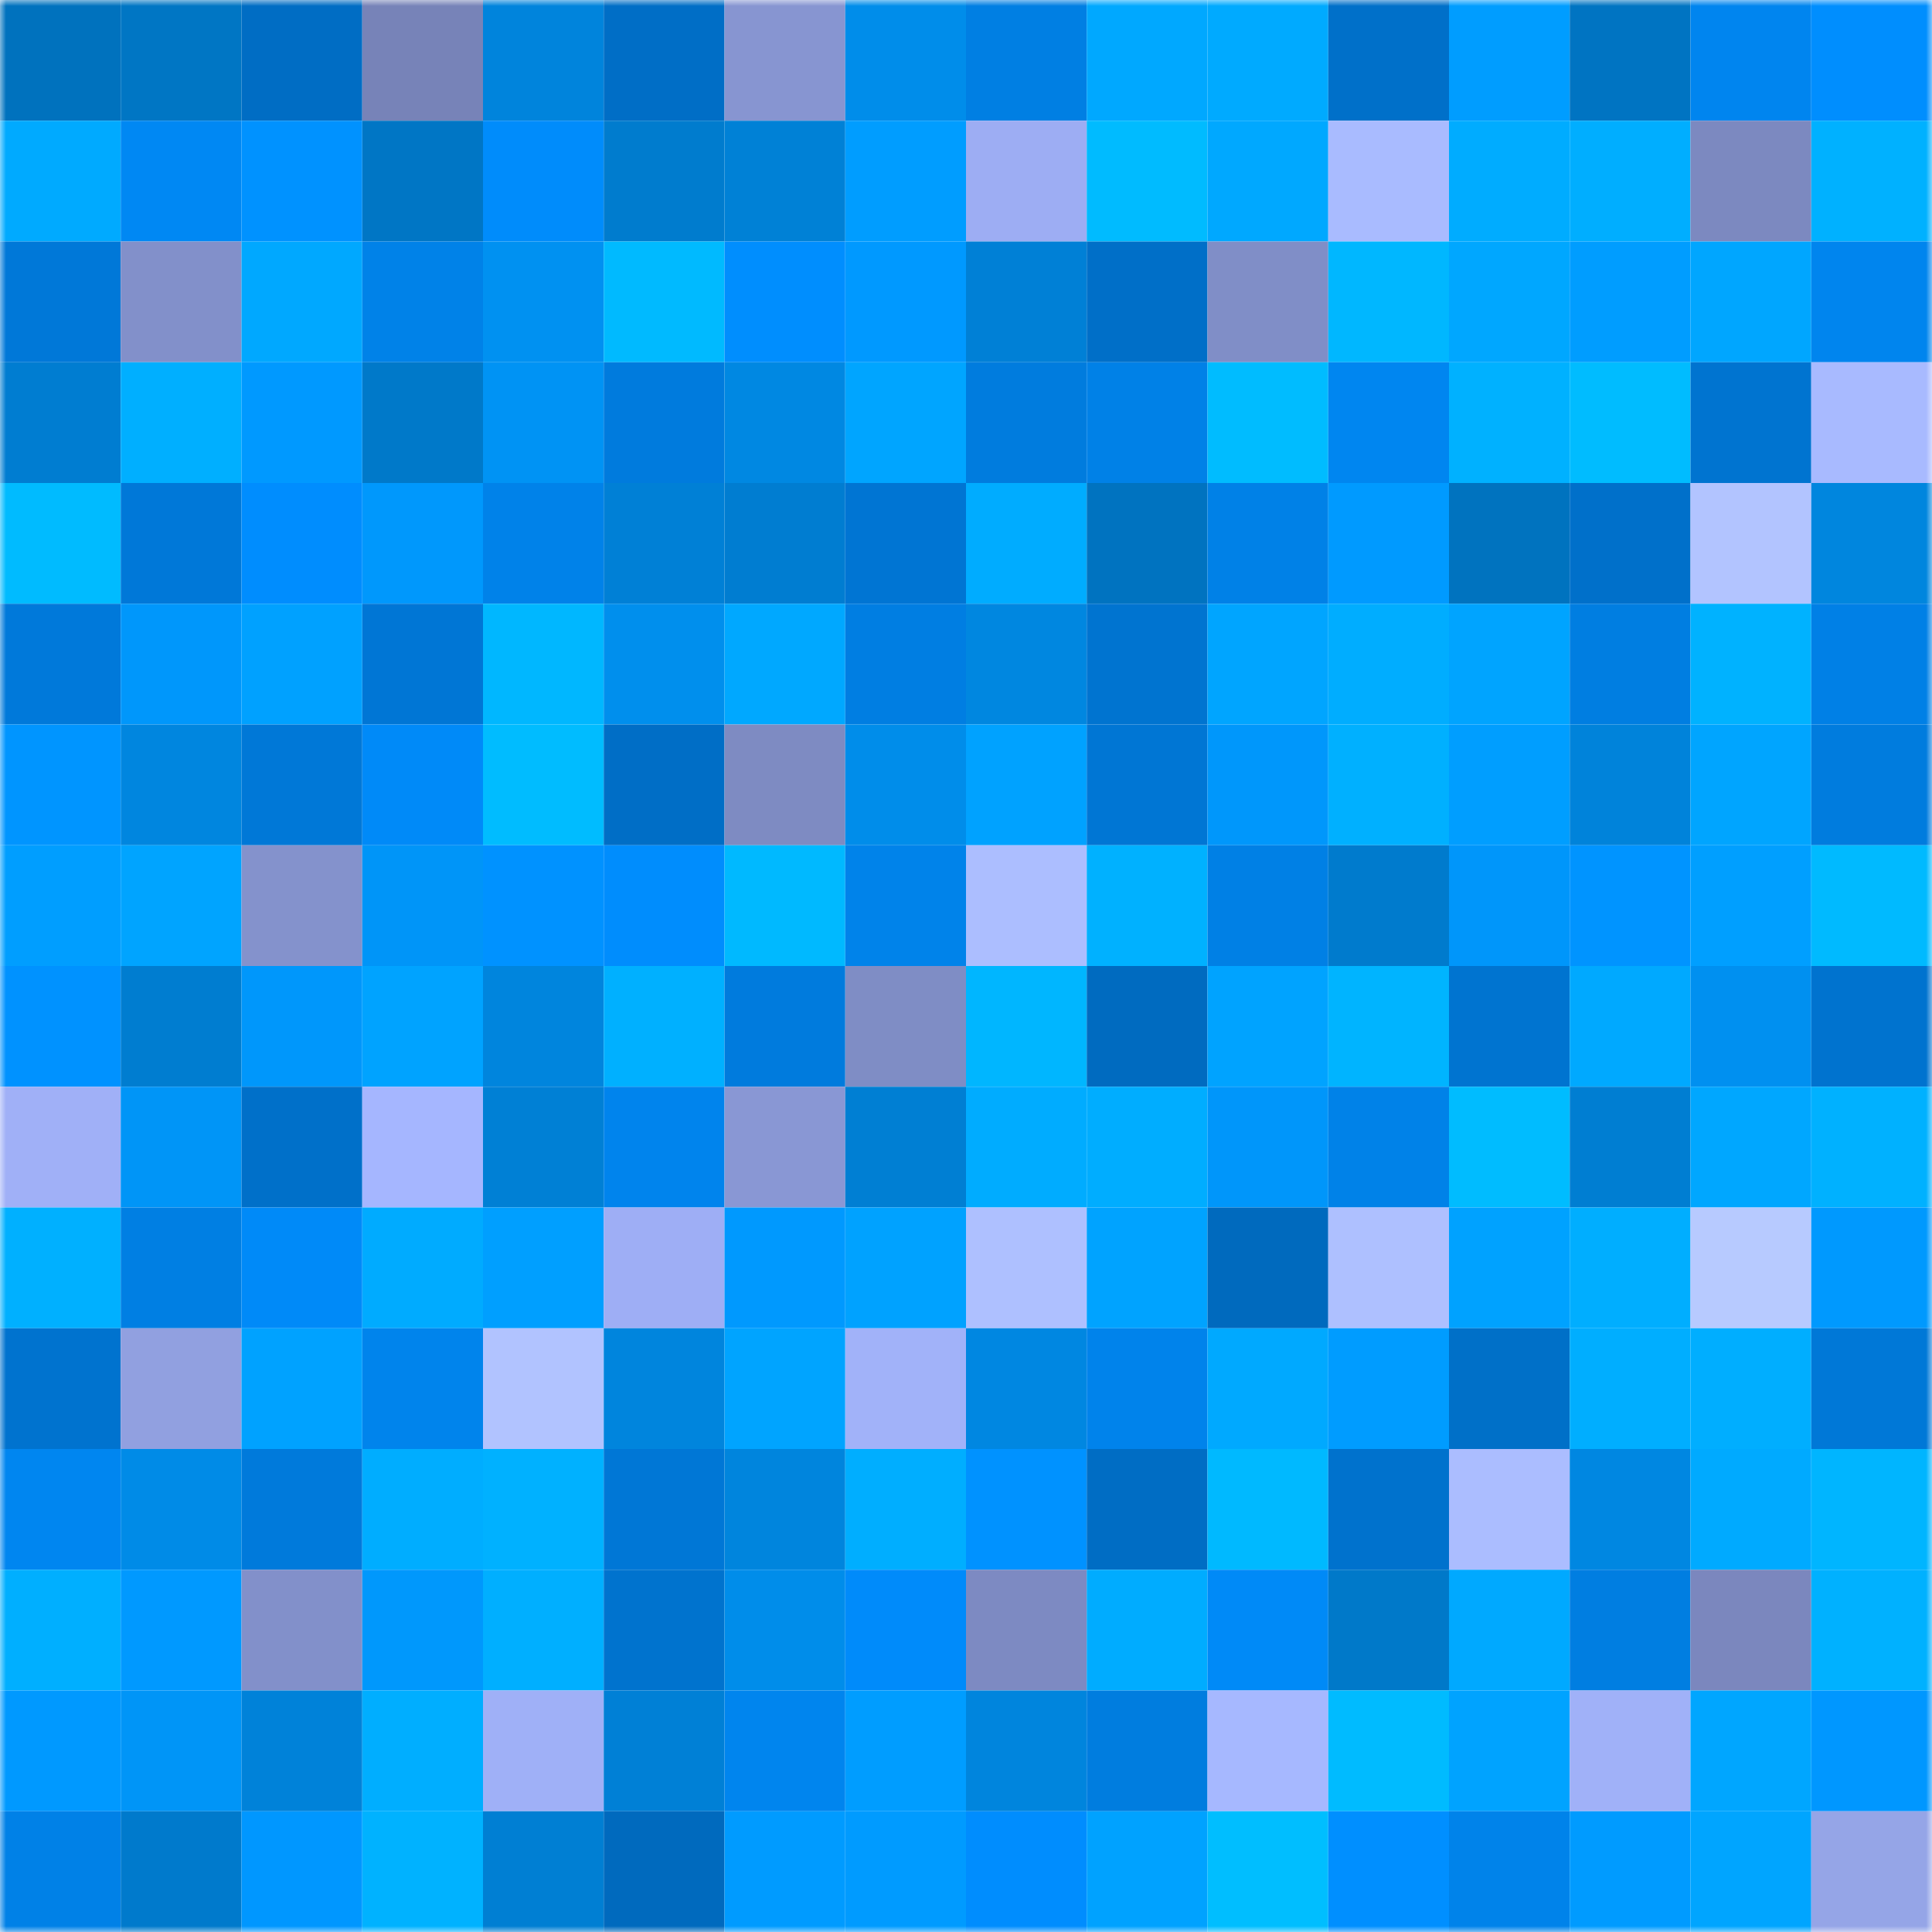 <svg viewBox="0 0 160 160" fill="none" role="img" xmlns="http://www.w3.org/2000/svg" width="240" height="240" name="ens%2Ccreatecrypt.eth"><mask id="969883429" mask-type="alpha" maskUnits="userSpaceOnUse" x="0" y="0" width="160" height="160"><rect width="160" height="160" fill="#FFFFFF"></rect></mask><g mask="url(#969883429)"><rect x="0" y="0" width="10" height="10" fill="#0072be"></rect><rect x="10" y="0" width="10" height="10" fill="#0076c4"></rect><rect x="20" y="0" width="10" height="10" fill="#006dc4"></rect><rect x="30" y="0" width="10" height="10" fill="#7783b8"></rect><rect x="40" y="0" width="10" height="10" fill="#0084dc"></rect><rect x="50" y="0" width="10" height="10" fill="#006ec6"></rect><rect x="60" y="0" width="10" height="10" fill="#8795d1"></rect><rect x="70" y="0" width="10" height="10" fill="#008dea"></rect><rect x="80" y="0" width="10" height="10" fill="#007fe3"></rect><rect x="90" y="0" width="10" height="10" fill="#00a8ff"></rect><rect x="100" y="0" width="10" height="10" fill="#00aaff"></rect><rect x="110" y="0" width="10" height="10" fill="#0070c9"></rect><rect x="120" y="0" width="10" height="10" fill="#009dff"></rect><rect x="130" y="0" width="10" height="10" fill="#0074c2"></rect><rect x="140" y="0" width="10" height="10" fill="#0085ef"></rect><rect x="150" y="0" width="10" height="10" fill="#008efe"></rect><rect x="0" y="10" width="10" height="10" fill="#00aaff"></rect><rect x="10" y="10" width="10" height="10" fill="#0088f3"></rect><rect x="20" y="10" width="10" height="10" fill="#0092ff"></rect><rect x="30" y="10" width="10" height="10" fill="#0076c5"></rect><rect x="40" y="10" width="10" height="10" fill="#008cfb"></rect><rect x="50" y="10" width="10" height="10" fill="#007cce"></rect><rect x="60" y="10" width="10" height="10" fill="#0081d6"></rect><rect x="70" y="10" width="10" height="10" fill="#009dff"></rect><rect x="80" y="10" width="10" height="10" fill="#9dadf3"></rect><rect x="90" y="10" width="10" height="10" fill="#00bbff"></rect><rect x="100" y="10" width="10" height="10" fill="#00a8ff"></rect><rect x="110" y="10" width="10" height="10" fill="#a9bbff"></rect><rect x="120" y="10" width="10" height="10" fill="#00acff"></rect><rect x="130" y="10" width="10" height="10" fill="#00aeff"></rect><rect x="140" y="10" width="10" height="10" fill="#7c89c0"></rect><rect x="150" y="10" width="10" height="10" fill="#00b1ff"></rect><rect x="0" y="20" width="10" height="10" fill="#0078d8"></rect><rect x="10" y="20" width="10" height="10" fill="#8290ca"></rect><rect x="20" y="20" width="10" height="10" fill="#00a8ff"></rect><rect x="30" y="20" width="10" height="10" fill="#0082e8"></rect><rect x="40" y="20" width="10" height="10" fill="#0091f1"></rect><rect x="50" y="20" width="10" height="10" fill="#00baff"></rect><rect x="60" y="20" width="10" height="10" fill="#008efe"></rect><rect x="70" y="20" width="10" height="10" fill="#0099ff"></rect><rect x="80" y="20" width="10" height="10" fill="#0080d6"></rect><rect x="90" y="20" width="10" height="10" fill="#006fc8"></rect><rect x="100" y="20" width="10" height="10" fill="#808ec7"></rect><rect x="110" y="20" width="10" height="10" fill="#00b7ff"></rect><rect x="120" y="20" width="10" height="10" fill="#00a7ff"></rect><rect x="130" y="20" width="10" height="10" fill="#009dff"></rect><rect x="140" y="20" width="10" height="10" fill="#00a6ff"></rect><rect x="150" y="20" width="10" height="10" fill="#0085ee"></rect><rect x="0" y="30" width="10" height="10" fill="#007dd1"></rect><rect x="10" y="30" width="10" height="10" fill="#00afff"></rect><rect x="20" y="30" width="10" height="10" fill="#0099ff"></rect><rect x="30" y="30" width="10" height="10" fill="#0079c9"></rect><rect x="40" y="30" width="10" height="10" fill="#0093f4"></rect><rect x="50" y="30" width="10" height="10" fill="#007bdd"></rect><rect x="60" y="30" width="10" height="10" fill="#0088e2"></rect><rect x="70" y="30" width="10" height="10" fill="#00a5ff"></rect><rect x="80" y="30" width="10" height="10" fill="#007cde"></rect><rect x="90" y="30" width="10" height="10" fill="#0081e7"></rect><rect x="100" y="30" width="10" height="10" fill="#00bcff"></rect><rect x="110" y="30" width="10" height="10" fill="#0086f0"></rect><rect x="120" y="30" width="10" height="10" fill="#00b1ff"></rect><rect x="130" y="30" width="10" height="10" fill="#00bcff"></rect><rect x="140" y="30" width="10" height="10" fill="#0074d0"></rect><rect x="150" y="30" width="10" height="10" fill="#a8baff"></rect><rect x="0" y="40" width="10" height="10" fill="#00bbff"></rect><rect x="10" y="40" width="10" height="10" fill="#0078d8"></rect><rect x="20" y="40" width="10" height="10" fill="#008dfe"></rect><rect x="30" y="40" width="10" height="10" fill="#0098fc"></rect><rect x="40" y="40" width="10" height="10" fill="#0082e9"></rect><rect x="50" y="40" width="10" height="10" fill="#0080d6"></rect><rect x="60" y="40" width="10" height="10" fill="#007dd1"></rect><rect x="70" y="40" width="10" height="10" fill="#0075d3"></rect><rect x="80" y="40" width="10" height="10" fill="#00acff"></rect><rect x="90" y="40" width="10" height="10" fill="#0073c0"></rect><rect x="100" y="40" width="10" height="10" fill="#0081e7"></rect><rect x="110" y="40" width="10" height="10" fill="#009aff"></rect><rect x="120" y="40" width="10" height="10" fill="#0073bf"></rect><rect x="130" y="40" width="10" height="10" fill="#0070ca"></rect><rect x="140" y="40" width="10" height="10" fill="#b2c4ff"></rect><rect x="150" y="40" width="10" height="10" fill="#0086de"></rect><rect x="0" y="50" width="10" height="10" fill="#0079da"></rect><rect x="10" y="50" width="10" height="10" fill="#0097fb"></rect><rect x="20" y="50" width="10" height="10" fill="#00a1ff"></rect><rect x="30" y="50" width="10" height="10" fill="#0076d5"></rect><rect x="40" y="50" width="10" height="10" fill="#00b7ff"></rect><rect x="50" y="50" width="10" height="10" fill="#008fed"></rect><rect x="60" y="50" width="10" height="10" fill="#00a8ff"></rect><rect x="70" y="50" width="10" height="10" fill="#007ee2"></rect><rect x="80" y="50" width="10" height="10" fill="#0087e0"></rect><rect x="90" y="50" width="10" height="10" fill="#0074d0"></rect><rect x="100" y="50" width="10" height="10" fill="#00a5ff"></rect><rect x="110" y="50" width="10" height="10" fill="#00adff"></rect><rect x="120" y="50" width="10" height="10" fill="#00a4ff"></rect><rect x="130" y="50" width="10" height="10" fill="#007ee1"></rect><rect x="140" y="50" width="10" height="10" fill="#00b2ff"></rect><rect x="150" y="50" width="10" height="10" fill="#0080e6"></rect><rect x="0" y="60" width="10" height="10" fill="#0095ff"></rect><rect x="10" y="60" width="10" height="10" fill="#0086df"></rect><rect x="20" y="60" width="10" height="10" fill="#0078d7"></rect><rect x="30" y="60" width="10" height="10" fill="#008af8"></rect><rect x="40" y="60" width="10" height="10" fill="#00bcff"></rect><rect x="50" y="60" width="10" height="10" fill="#006ec6"></rect><rect x="60" y="60" width="10" height="10" fill="#7e8bc2"></rect><rect x="70" y="60" width="10" height="10" fill="#008dea"></rect><rect x="80" y="60" width="10" height="10" fill="#00a2ff"></rect><rect x="90" y="60" width="10" height="10" fill="#0076d4"></rect><rect x="100" y="60" width="10" height="10" fill="#0097fb"></rect><rect x="110" y="60" width="10" height="10" fill="#00b0ff"></rect><rect x="120" y="60" width="10" height="10" fill="#009eff"></rect><rect x="130" y="60" width="10" height="10" fill="#0083da"></rect><rect x="140" y="60" width="10" height="10" fill="#00a5ff"></rect><rect x="150" y="60" width="10" height="10" fill="#007cde"></rect><rect x="0" y="70" width="10" height="10" fill="#009eff"></rect><rect x="10" y="70" width="10" height="10" fill="#00a4ff"></rect><rect x="20" y="70" width="10" height="10" fill="#8492cc"></rect><rect x="30" y="70" width="10" height="10" fill="#0095f8"></rect><rect x="40" y="70" width="10" height="10" fill="#0092ff"></rect><rect x="50" y="70" width="10" height="10" fill="#008dfd"></rect><rect x="60" y="70" width="10" height="10" fill="#00b9ff"></rect><rect x="70" y="70" width="10" height="10" fill="#0083ea"></rect><rect x="80" y="70" width="10" height="10" fill="#acbeff"></rect><rect x="90" y="70" width="10" height="10" fill="#00b1ff"></rect><rect x="100" y="70" width="10" height="10" fill="#0080e5"></rect><rect x="110" y="70" width="10" height="10" fill="#007bcd"></rect><rect x="120" y="70" width="10" height="10" fill="#0096fa"></rect><rect x="130" y="70" width="10" height="10" fill="#0094ff"></rect><rect x="140" y="70" width="10" height="10" fill="#009fff"></rect><rect x="150" y="70" width="10" height="10" fill="#00baff"></rect><rect x="0" y="80" width="10" height="10" fill="#0092ff"></rect><rect x="10" y="80" width="10" height="10" fill="#007dd0"></rect><rect x="20" y="80" width="10" height="10" fill="#0097fb"></rect><rect x="30" y="80" width="10" height="10" fill="#00a3ff"></rect><rect x="40" y="80" width="10" height="10" fill="#0085dd"></rect><rect x="50" y="80" width="10" height="10" fill="#00b0ff"></rect><rect x="60" y="80" width="10" height="10" fill="#007bdd"></rect><rect x="70" y="80" width="10" height="10" fill="#7f8dc5"></rect><rect x="80" y="80" width="10" height="10" fill="#00b6ff"></rect><rect x="90" y="80" width="10" height="10" fill="#006bc0"></rect><rect x="100" y="80" width="10" height="10" fill="#00a3ff"></rect><rect x="110" y="80" width="10" height="10" fill="#00b4ff"></rect><rect x="120" y="80" width="10" height="10" fill="#0074d0"></rect><rect x="130" y="80" width="10" height="10" fill="#00a9ff"></rect><rect x="140" y="80" width="10" height="10" fill="#0090f0"></rect><rect x="150" y="80" width="10" height="10" fill="#0073cf"></rect><rect x="0" y="90" width="10" height="10" fill="#a0b0f7"></rect><rect x="10" y="90" width="10" height="10" fill="#0095f7"></rect><rect x="20" y="90" width="10" height="10" fill="#0070c9"></rect><rect x="30" y="90" width="10" height="10" fill="#a5b6ff"></rect><rect x="40" y="90" width="10" height="10" fill="#0080d5"></rect><rect x="50" y="90" width="10" height="10" fill="#0084ed"></rect><rect x="60" y="90" width="10" height="10" fill="#8997d4"></rect><rect x="70" y="90" width="10" height="10" fill="#007fd3"></rect><rect x="80" y="90" width="10" height="10" fill="#00acff"></rect><rect x="90" y="90" width="10" height="10" fill="#00adff"></rect><rect x="100" y="90" width="10" height="10" fill="#0096fa"></rect><rect x="110" y="90" width="10" height="10" fill="#0082e8"></rect><rect x="120" y="90" width="10" height="10" fill="#00bcff"></rect><rect x="130" y="90" width="10" height="10" fill="#007ed2"></rect><rect x="140" y="90" width="10" height="10" fill="#00a7ff"></rect><rect x="150" y="90" width="10" height="10" fill="#00b1ff"></rect><rect x="0" y="100" width="10" height="10" fill="#00b0ff"></rect><rect x="10" y="100" width="10" height="10" fill="#007fe3"></rect><rect x="20" y="100" width="10" height="10" fill="#008af8"></rect><rect x="30" y="100" width="10" height="10" fill="#00abff"></rect><rect x="40" y="100" width="10" height="10" fill="#009fff"></rect><rect x="50" y="100" width="10" height="10" fill="#9eaef5"></rect><rect x="60" y="100" width="10" height="10" fill="#0099fe"></rect><rect x="70" y="100" width="10" height="10" fill="#00a2ff"></rect><rect x="80" y="100" width="10" height="10" fill="#aec0ff"></rect><rect x="90" y="100" width="10" height="10" fill="#00a3ff"></rect><rect x="100" y="100" width="10" height="10" fill="#006abe"></rect><rect x="110" y="100" width="10" height="10" fill="#aec0ff"></rect><rect x="120" y="100" width="10" height="10" fill="#00a2ff"></rect><rect x="130" y="100" width="10" height="10" fill="#00aeff"></rect><rect x="140" y="100" width="10" height="10" fill="#b7caff"></rect><rect x="150" y="100" width="10" height="10" fill="#0099fe"></rect><rect x="0" y="110" width="10" height="10" fill="#0073cf"></rect><rect x="10" y="110" width="10" height="10" fill="#91a0e0"></rect><rect x="20" y="110" width="10" height="10" fill="#00a2ff"></rect><rect x="30" y="110" width="10" height="10" fill="#0084ec"></rect><rect x="40" y="110" width="10" height="10" fill="#b1c3ff"></rect><rect x="50" y="110" width="10" height="10" fill="#0085dd"></rect><rect x="60" y="110" width="10" height="10" fill="#00a4ff"></rect><rect x="70" y="110" width="10" height="10" fill="#a1b2f9"></rect><rect x="80" y="110" width="10" height="10" fill="#0087e1"></rect><rect x="90" y="110" width="10" height="10" fill="#0083eb"></rect><rect x="100" y="110" width="10" height="10" fill="#00a9ff"></rect><rect x="110" y="110" width="10" height="10" fill="#009cff"></rect><rect x="120" y="110" width="10" height="10" fill="#0070c8"></rect><rect x="130" y="110" width="10" height="10" fill="#00aeff"></rect><rect x="140" y="110" width="10" height="10" fill="#00aeff"></rect><rect x="150" y="110" width="10" height="10" fill="#0078d7"></rect><rect x="0" y="120" width="10" height="10" fill="#0086f0"></rect><rect x="10" y="120" width="10" height="10" fill="#008be7"></rect><rect x="20" y="120" width="10" height="10" fill="#007adb"></rect><rect x="30" y="120" width="10" height="10" fill="#00adff"></rect><rect x="40" y="120" width="10" height="10" fill="#00b1ff"></rect><rect x="50" y="120" width="10" height="10" fill="#0077d6"></rect><rect x="60" y="120" width="10" height="10" fill="#0085dd"></rect><rect x="70" y="120" width="10" height="10" fill="#00aeff"></rect><rect x="80" y="120" width="10" height="10" fill="#0092ff"></rect><rect x="90" y="120" width="10" height="10" fill="#006dc4"></rect><rect x="100" y="120" width="10" height="10" fill="#00b9ff"></rect><rect x="110" y="120" width="10" height="10" fill="#0072cd"></rect><rect x="120" y="120" width="10" height="10" fill="#abbdff"></rect><rect x="130" y="120" width="10" height="10" fill="#0087e1"></rect><rect x="140" y="120" width="10" height="10" fill="#00aaff"></rect><rect x="150" y="120" width="10" height="10" fill="#00b5ff"></rect><rect x="0" y="130" width="10" height="10" fill="#00afff"></rect><rect x="10" y="130" width="10" height="10" fill="#0099ff"></rect><rect x="20" y="130" width="10" height="10" fill="#8290ca"></rect><rect x="30" y="130" width="10" height="10" fill="#0098fc"></rect><rect x="40" y="130" width="10" height="10" fill="#00afff"></rect><rect x="50" y="130" width="10" height="10" fill="#0073ce"></rect><rect x="60" y="130" width="10" height="10" fill="#008dea"></rect><rect x="70" y="130" width="10" height="10" fill="#008bfa"></rect><rect x="80" y="130" width="10" height="10" fill="#7d8ac2"></rect><rect x="90" y="130" width="10" height="10" fill="#00acff"></rect><rect x="100" y="130" width="10" height="10" fill="#008af7"></rect><rect x="110" y="130" width="10" height="10" fill="#0079c9"></rect><rect x="120" y="130" width="10" height="10" fill="#00a9ff"></rect><rect x="130" y="130" width="10" height="10" fill="#007ee1"></rect><rect x="140" y="130" width="10" height="10" fill="#7b87be"></rect><rect x="150" y="130" width="10" height="10" fill="#00b1ff"></rect><rect x="0" y="140" width="10" height="10" fill="#0099ff"></rect><rect x="10" y="140" width="10" height="10" fill="#0095f7"></rect><rect x="20" y="140" width="10" height="10" fill="#0082d9"></rect><rect x="30" y="140" width="10" height="10" fill="#00aeff"></rect><rect x="40" y="140" width="10" height="10" fill="#9fb0f7"></rect><rect x="50" y="140" width="10" height="10" fill="#0080d6"></rect><rect x="60" y="140" width="10" height="10" fill="#0085ee"></rect><rect x="70" y="140" width="10" height="10" fill="#009dff"></rect><rect x="80" y="140" width="10" height="10" fill="#0085dd"></rect><rect x="90" y="140" width="10" height="10" fill="#007ddf"></rect><rect x="100" y="140" width="10" height="10" fill="#a6b8ff"></rect><rect x="110" y="140" width="10" height="10" fill="#00bbff"></rect><rect x="120" y="140" width="10" height="10" fill="#00a3ff"></rect><rect x="130" y="140" width="10" height="10" fill="#a0b1f8"></rect><rect x="140" y="140" width="10" height="10" fill="#00a6ff"></rect><rect x="150" y="140" width="10" height="10" fill="#0097ff"></rect><rect x="0" y="150" width="10" height="10" fill="#0081e7"></rect><rect x="10" y="150" width="10" height="10" fill="#007acc"></rect><rect x="20" y="150" width="10" height="10" fill="#0097ff"></rect><rect x="30" y="150" width="10" height="10" fill="#00b2ff"></rect><rect x="40" y="150" width="10" height="10" fill="#007fd3"></rect><rect x="50" y="150" width="10" height="10" fill="#006abe"></rect><rect x="60" y="150" width="10" height="10" fill="#009bff"></rect><rect x="70" y="150" width="10" height="10" fill="#009bff"></rect><rect x="80" y="150" width="10" height="10" fill="#008dfe"></rect><rect x="90" y="150" width="10" height="10" fill="#00a2ff"></rect><rect x="100" y="150" width="10" height="10" fill="#00beff"></rect><rect x="110" y="150" width="10" height="10" fill="#008fff"></rect><rect x="120" y="150" width="10" height="10" fill="#0083ea"></rect><rect x="130" y="150" width="10" height="10" fill="#009bff"></rect><rect x="140" y="150" width="10" height="10" fill="#00a5ff"></rect><rect x="150" y="150" width="10" height="10" fill="#95a5e7"></rect></g></svg>